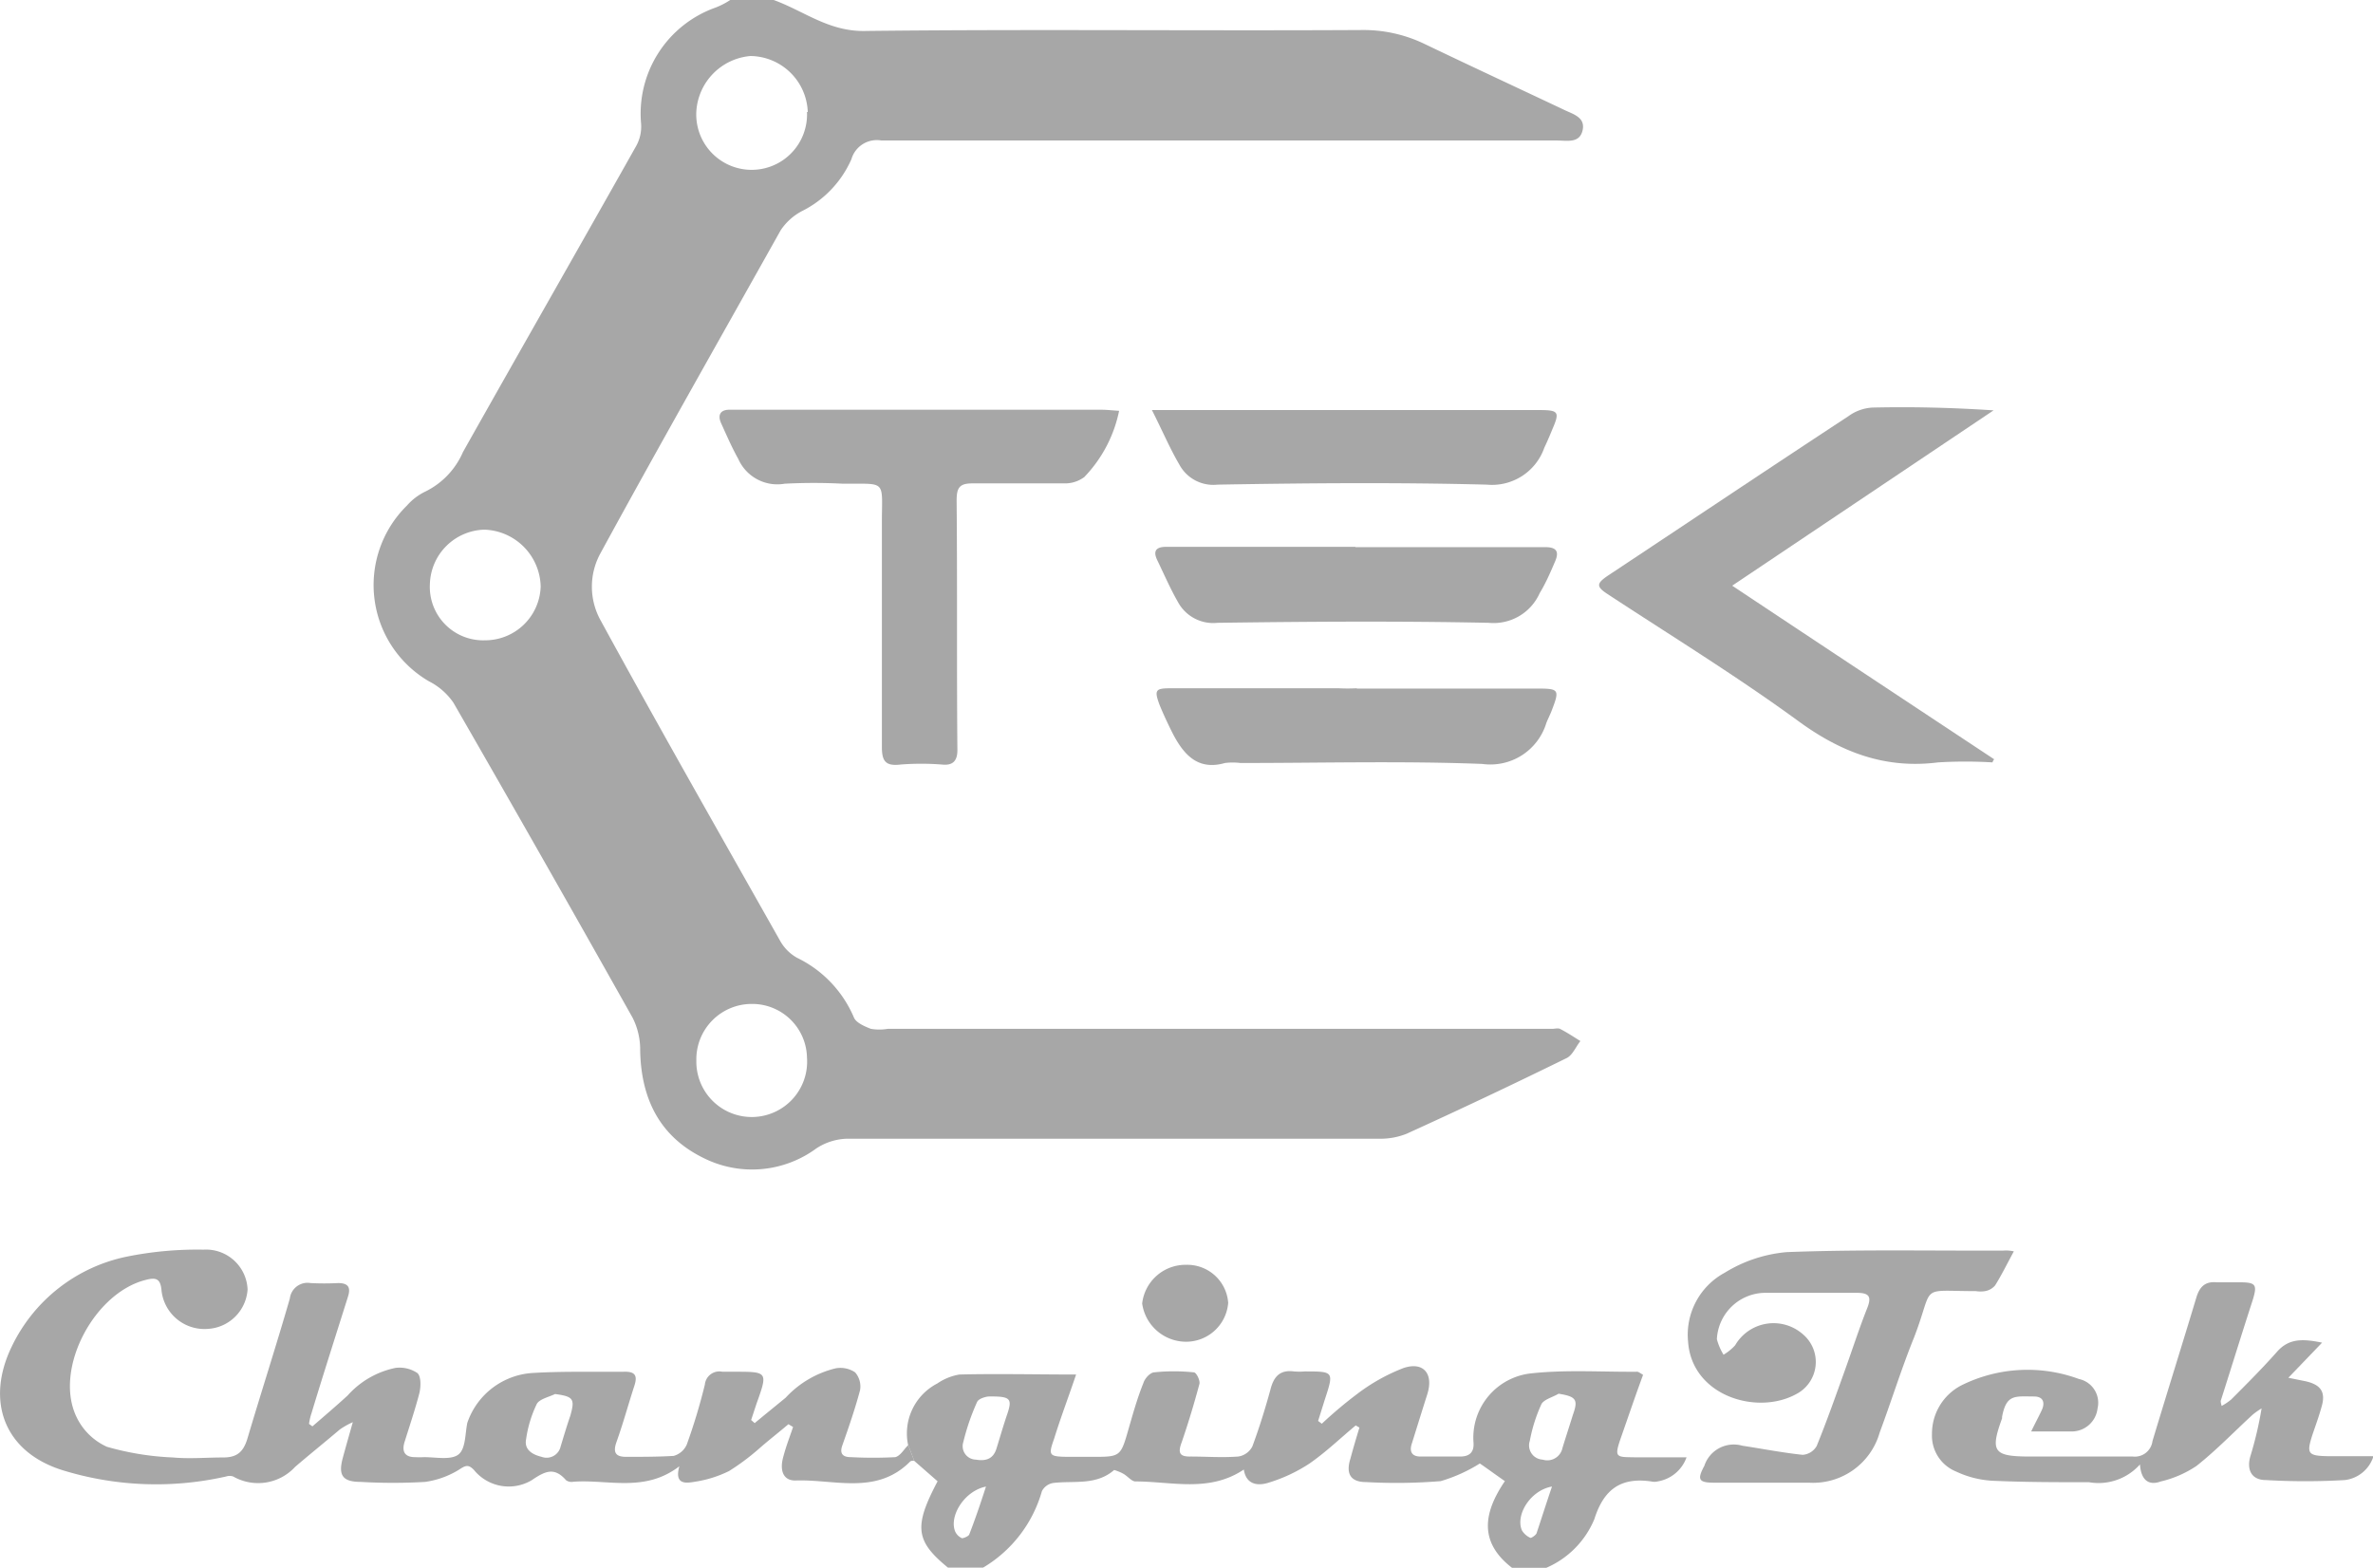 <svg xmlns="http://www.w3.org/2000/svg" viewBox="0 0 153.35 101.35"><defs><style>.cls-1{fill:#a7a7a7;}</style></defs><g id="图层_2" data-name="图层 2"><g id="图层_1-2" data-name="图层 1"><path class="cls-1" d="M50,0c2,.73,3.6,2.08,6,2C66.64,1.88,77.33,2,88,1.94a9.09,9.09,0,0,1,4.08.91c3,1.44,6,2.83,9,4.25.58.28,1.39.48,1.19,1.33s-1,.65-1.68.65c-14.55,0-29.09,0-43.63,0a1.71,1.71,0,0,0-1.94,1.21,6.8,6.8,0,0,1-3.21,3.36,3.75,3.75,0,0,0-1.36,1.23c-3.92,7-7.84,13.89-11.66,20.9a4.49,4.49,0,0,0,0,4.27c3.82,7,7.74,13.87,11.64,20.78a2.85,2.85,0,0,0,1.08,1.07,7.57,7.57,0,0,1,3.67,3.85c.13.34.69.58,1.1.74a3.3,3.3,0,0,0,1.09,0h42.94c.16,0,.36-.06.5,0,.45.23.87.51,1.32.79-.3.37-.51.93-.91,1.11Q96.11,70.9,90.9,73.27a4.56,4.56,0,0,1-1.82.32c-11.44,0-22.89,0-34.33,0a3.8,3.8,0,0,0-2,.63,7,7,0,0,1-7.32.6c-2.81-1.39-4-3.82-4.06-6.93a4.56,4.56,0,0,0-.49-2.12q-5.73-10.2-11.58-20.36a4.24,4.24,0,0,0-1.58-1.38,7.2,7.2,0,0,1-1.42-11.36,3.75,3.75,0,0,1,1.16-.89,5.09,5.09,0,0,0,2.46-2.57c3.72-6.61,7.48-13.18,11.2-19.79A2.58,2.58,0,0,0,41.43,8,7.27,7.27,0,0,1,46.24.49,4.94,4.94,0,0,0,47.19,0C48.14,0,49.05,0,50,0Zm2.2,7.24A3.75,3.75,0,0,0,48.5,3.62,3.83,3.83,0,0,0,45,7.18a3.58,3.58,0,1,0,7.15.06ZM27.78,37.77a3.45,3.45,0,0,0,3.58,3.61,3.59,3.59,0,0,0,3.58-3.47,3.76,3.76,0,0,0-3.64-3.68A3.62,3.62,0,0,0,27.78,37.77ZM48.6,64.88A3.58,3.58,0,0,0,45,68.54a3.58,3.58,0,1,0,7.15-.19A3.54,3.54,0,0,0,48.6,64.88Z"/><path class="cls-1" d="M72.32,26.55a8.66,8.66,0,0,1-2.25,4.28,2.08,2.08,0,0,1-1.25.41c-2,0-4,0-6,0-.83,0-1,.3-1,1.11.05,5.38,0,10.75.05,16.13,0,.75-.35,1-1,.93a17.12,17.12,0,0,0-2.68,0c-1,.12-1.2-.26-1.2-1.15q0-7.22,0-14.44c0-2.85.35-2.54-2.52-2.56a36.29,36.29,0,0,0-3.76,0,2.76,2.76,0,0,1-3-1.6c-.42-.75-.75-1.52-1.11-2.31-.26-.58,0-.89.59-.87h24C71.51,26.48,71.85,26.52,72.32,26.55Z"/><path class="cls-1" d="M128.76,49.27a29.34,29.34,0,0,0-3.51,0c-3.46.44-6.33-.67-9.12-2.73-4-2.91-8.15-5.46-12.25-8.15-.73-.48-.71-.68,0-1.17,5.19-3.44,10.37-6.91,15.58-10.33a2.9,2.9,0,0,1,1.52-.55c2.57-.06,5.12,0,7.85.18L111.94,37.85c5.74,3.82,11.34,7.52,16.93,11.22A.49.49,0,0,0,128.76,49.27Z"/><path class="cls-1" d="M87.68,44.5H99.35c1.39,0,1.45.06.93,1.41-.1.27-.24.53-.35.81a3.78,3.78,0,0,1-4.14,2.65c-5.2-.2-10.43-.06-15.63-.06a4.08,4.08,0,0,0-1,0c-1.74.5-2.65-.53-3.35-1.86-.31-.61-.61-1.25-.87-1.88-.37-1-.27-1.09.76-1.09H86.49a11.81,11.81,0,0,0,1.19,0Z"/><path class="cls-1" d="M87.6,35.36c4.09,0,8.17,0,12.27,0,.73,0,.89.3.63.91s-.59,1.39-1,2.06a3.26,3.26,0,0,1-3.3,1.92c-5.84-.12-11.68-.08-17.52,0a2.59,2.59,0,0,1-2.55-1.33c-.51-.89-.91-1.82-1.35-2.73-.27-.57-.09-.85.58-.85,4.06,0,8.11,0,12.17,0A.07.07,0,0,1,87.6,35.36Z"/><path class="cls-1" d="M74.44,26.5h25c1.29,0,1.37.11.87,1.26q-.24.6-.51,1.17a3.58,3.58,0,0,1-3.72,2.39c-5.8-.15-11.6-.1-17.4,0A2.49,2.49,0,0,1,76.2,30C75.61,29,75.11,27.82,74.44,26.5Z"/><path class="cls-1" d="M61.26,101.31c-2.1-1.72-2.22-2.65-.67-5.58l-1.51-1.32c-.13-.34-.25-.68-.39-1a3.63,3.63,0,0,1,1.88-4A3.55,3.55,0,0,1,62,88.83c2.46-.06,4.91,0,7.54,0-.47,1.4-1,2.79-1.42,4.15-.38,1.07-.34,1.15.83,1.17.59,0,1.19,0,1.78,0,1.64,0,1.7-.06,2.16-1.66.29-1,.59-2.1,1-3.11.09-.3.43-.67.69-.69a12.27,12.27,0,0,1,2.57,0c.16,0,.42.53.36.75-.34,1.27-.72,2.53-1.15,3.78-.24.65-.16.93.59.91,1,0,2,.08,3.07,0a1.23,1.23,0,0,0,.91-.65c.45-1.21.83-2.44,1.17-3.68.21-.83.61-1.29,1.52-1.17a4,4,0,0,0,.69,0c1.9,0,1.9,0,1.29,1.86l-.42,1.34.24.18a27.57,27.57,0,0,1,2.28-1.92,12.14,12.14,0,0,1,3-1.68c1.28-.43,1.95.36,1.54,1.68-.34,1.07-.67,2.14-1,3.19-.18.53,0,.85.55.85.85,0,1.73,0,2.58,0,.57,0,.91-.26.85-.93A4.18,4.18,0,0,1,99,88.75c2.25-.24,4.53-.08,6.8-.1.08,0,.18.08.38.2-.48,1.3-.93,2.63-1.41,4s-.35,1.31.89,1.33c1.07,0,2.14,0,3.33,0a2.39,2.39,0,0,1-1.88,1.56.88.88,0,0,1-.4,0c-2-.29-3.08.54-3.68,2.44a5.88,5.88,0,0,1-3.1,3.14H97.71c-2.18-1.68-1.82-3.6-.46-5.6-.65-.45-1.24-.89-1.62-1.14a10.12,10.12,0,0,1-2.53,1.14,35.4,35.4,0,0,1-4.83.06c-1,0-1.31-.55-1-1.52.18-.67.38-1.35.58-2l-.24-.14c-1,.83-1.94,1.74-3,2.47a10.19,10.19,0,0,1-2.63,1.23c-.69.22-1.45.14-1.6-.85-2.24,1.5-4.65.77-7,.77-.26,0-.51-.35-.81-.51S72,95,72,95c-1.15,1-2.56.69-3.86.83a1,1,0,0,0-.81.54,8.41,8.41,0,0,1-3.8,4.94C62.71,101.31,62,101.31,61.26,101.31Zm2.63-11.06c-.1,0-.63.1-.75.36a14.67,14.67,0,0,0-.89,2.59.87.87,0,0,0,.81,1.13c.59.1,1.11,0,1.33-.7s.43-1.44.67-2.15C65.44,90.39,65.34,90.23,63.89,90.25Zm36.83-.18c-.4.24-1,.38-1.13.72a10.19,10.19,0,0,0-.73,2.33.92.92,0,0,0,.83,1.21,1,1,0,0,0,1.28-.75c.22-.72.46-1.45.68-2.16C102,90.45,101.85,90.25,100.72,90.07Zm-37,6c-1.4.28-2.39,1.9-2,2.89a.86.86,0,0,0,.45.45c.1,0,.4-.12.46-.23C63,98.23,63.34,97.24,63.71,96.09Zm36.57,0c-1.38.24-2.37,1.82-1.94,2.83a1.22,1.22,0,0,0,.56.49c.06,0,.35-.18.39-.31C99.61,98.15,99.91,97.2,100.28,96.11Z"/><path class="cls-1" d="M58.69,93.4c.14.33.26.67.39,1-.09,0-.21,0-.27.06-2.18,2.19-4.91,1.12-7.42,1.22-.78,0-1-.65-.79-1.46s.43-1.33.65-2l-.3-.18c-.61.52-1.23,1-1.84,1.53a15,15,0,0,1-2,1.5,7.5,7.5,0,0,1-2.21.69c-.58.1-1.33.2-1-1-2.24,1.72-4.61.83-6.85,1a.61.61,0,0,1-.47-.1c-.76-.87-1.35-.59-2.22,0A2.9,2.9,0,0,1,30.63,95c-.38-.4-.57-.28-1,0a5.66,5.66,0,0,1-2.16.77,35.89,35.89,0,0,1-4.15,0c-1.19,0-1.47-.43-1.17-1.54.18-.67.38-1.37.65-2.32a4.82,4.82,0,0,0-.85.48C21,93.2,20,94,19.07,94.8a3.25,3.25,0,0,1-4,.62.73.73,0,0,0-.46,0A20.49,20.49,0,0,1,4,95C.26,93.81-.95,90.53.77,87a10.61,10.61,0,0,1,7.38-5.78,23,23,0,0,1,5-.46A2.69,2.69,0,0,1,16,83.33a2.73,2.73,0,0,1-2.56,2.55,2.79,2.79,0,0,1-3-2.46c-.06-.75-.32-.89-1-.71-3.33.81-5.94,5.7-4.53,8.79a4,4,0,0,0,2,2,18.06,18.06,0,0,0,4.26.69c1.09.1,2.18,0,3.26,0,.89,0,1.29-.36,1.55-1.19.89-3,1.86-6,2.75-9.08a1.15,1.15,0,0,1,1.34-1,17.61,17.61,0,0,0,1.78,0c.64,0,.83.26.64.87-.79,2.51-1.59,5-2.36,7.54a3.85,3.85,0,0,0-.16.69l.22.16c.75-.65,1.53-1.31,2.28-2a5.66,5.66,0,0,1,3.1-1.78,2.07,2.07,0,0,1,1.41.34c.24.23.22.89.12,1.3-.26,1-.62,2.08-.95,3.13-.2.63,0,1,.67,1a5.8,5.8,0,0,0,.59,0c.76,0,1.71.2,2.2-.16s.44-1.34.59-2.06a4.77,4.77,0,0,1,4.22-3.22c2-.12,4-.06,6-.08.68,0,.76.33.58.89-.4,1.23-.73,2.45-1.17,3.68-.24.69,0,.93.63.93,1,0,2.06,0,3.07-.06a1.31,1.31,0,0,0,.85-.73,37.63,37.63,0,0,0,1.17-3.88.94.94,0,0,1,1.13-.83c.25,0,.53,0,.79,0,2.14,0,2.16,0,1.42,2.06l-.35,1.06.23.2c.66-.55,1.33-1.09,2-1.64A6.45,6.45,0,0,1,54,88.43a1.7,1.7,0,0,1,1.26.26,1.39,1.39,0,0,1,.32,1.15c-.32,1.2-.73,2.39-1.15,3.58-.19.55.06.75.56.75a27.48,27.48,0,0,0,2.87,0C58.21,94.07,58.43,93.63,58.69,93.4ZM35.87,90.09c-.41.2-1,.32-1.18.64A7.67,7.67,0,0,0,34,93c-.14.67.38,1,1,1.15a.93.93,0,0,0,1.23-.67c.2-.66.4-1.33.63-2C37.16,90.41,37.06,90.25,35.87,90.09Z"/><path class="cls-1" d="M138.29,94.64A3.58,3.58,0,0,1,135,95.79c-2.12,0-4.22,0-6.33-.1a6.3,6.3,0,0,1-2.26-.59,2.5,2.5,0,0,1-1.56-2.43,3.51,3.51,0,0,1,1.92-3.15,9.6,9.6,0,0,1,7.58-.4,1.57,1.57,0,0,1,1.2,1.9,1.68,1.68,0,0,1-1.7,1.49c-.77,0-1.54,0-2.59,0,.32-.66.51-1,.69-1.39s.16-.85-.47-.87c-1.25,0-1.82-.18-2.1,1.31,0,0,0,.06,0,.1-.79,2.17-.55,2.47,1.82,2.47s4.41,0,6.63,0a1.15,1.15,0,0,0,1.27-1c.93-3.09,1.9-6.17,2.83-9.26.21-.71.57-1.07,1.32-1,.5,0,1,0,1.48,0,1.07,0,1.15.16.84,1.17-.7,2.15-1.37,4.33-2.06,6.49,0,.06,0,.12.06.33a3.8,3.8,0,0,0,.61-.41c1-1,2-2,2.95-3.07.77-.89,1.66-.87,2.93-.61l-2.18,2.27,1.09.22c1,.22,1.35.69,1.05,1.68-.16.58-.36,1.13-.56,1.71-.43,1.32-.35,1.44,1.09,1.46h2.83a2.21,2.21,0,0,1-1.84,1.54,43.73,43.73,0,0,1-5.12,0c-.89,0-1.25-.63-1-1.52a23.6,23.6,0,0,0,.73-3.11,4.82,4.82,0,0,0-.57.4c-1.21,1.11-2.36,2.31-3.64,3.32a7,7,0,0,1-2.3,1C138.93,96,138.37,95.75,138.29,94.64Z"/><path class="cls-1" d="M130.14,80.87c-.45.83-.79,1.53-1.21,2.2a1.08,1.08,0,0,1-.65.37,1.93,1.93,0,0,1-.59,0c-3.78,0-2.65-.49-4,3-.81,2-1.46,4.1-2.22,6.14a4.47,4.47,0,0,1-4.57,3.24c-2,0-4.09,0-6.13,0-1,0-1.11-.2-.63-1.09a2,2,0,0,1,2.45-1.3c1.31.2,2.59.45,3.9.59a1.14,1.14,0,0,0,.91-.57c.67-1.65,1.26-3.33,1.86-5,.47-1.31.89-2.61,1.4-3.9.3-.75.14-1-.67-1-2,0-4,0-5.94,0a3.15,3.15,0,0,0-3.1,3,3.77,3.77,0,0,0,.43,1,3.27,3.27,0,0,0,.75-.61,2.87,2.87,0,0,1,4.38-.71,2.34,2.34,0,0,1-.48,3.89c-2.53,1.35-6.69.08-6.94-3.4a4.55,4.55,0,0,1,2.37-4.47,9.1,9.1,0,0,1,4-1.33c4.65-.18,9.3-.08,14-.1A2.34,2.34,0,0,1,130.14,80.87Z"/><path class="cls-1" d="M76.58,86.71a2.87,2.87,0,0,1-2.77-2.47,2.82,2.82,0,0,1,2.85-2.5,2.65,2.65,0,0,1,2.71,2.46A2.73,2.73,0,0,1,76.58,86.71Z"/></g></g></svg>